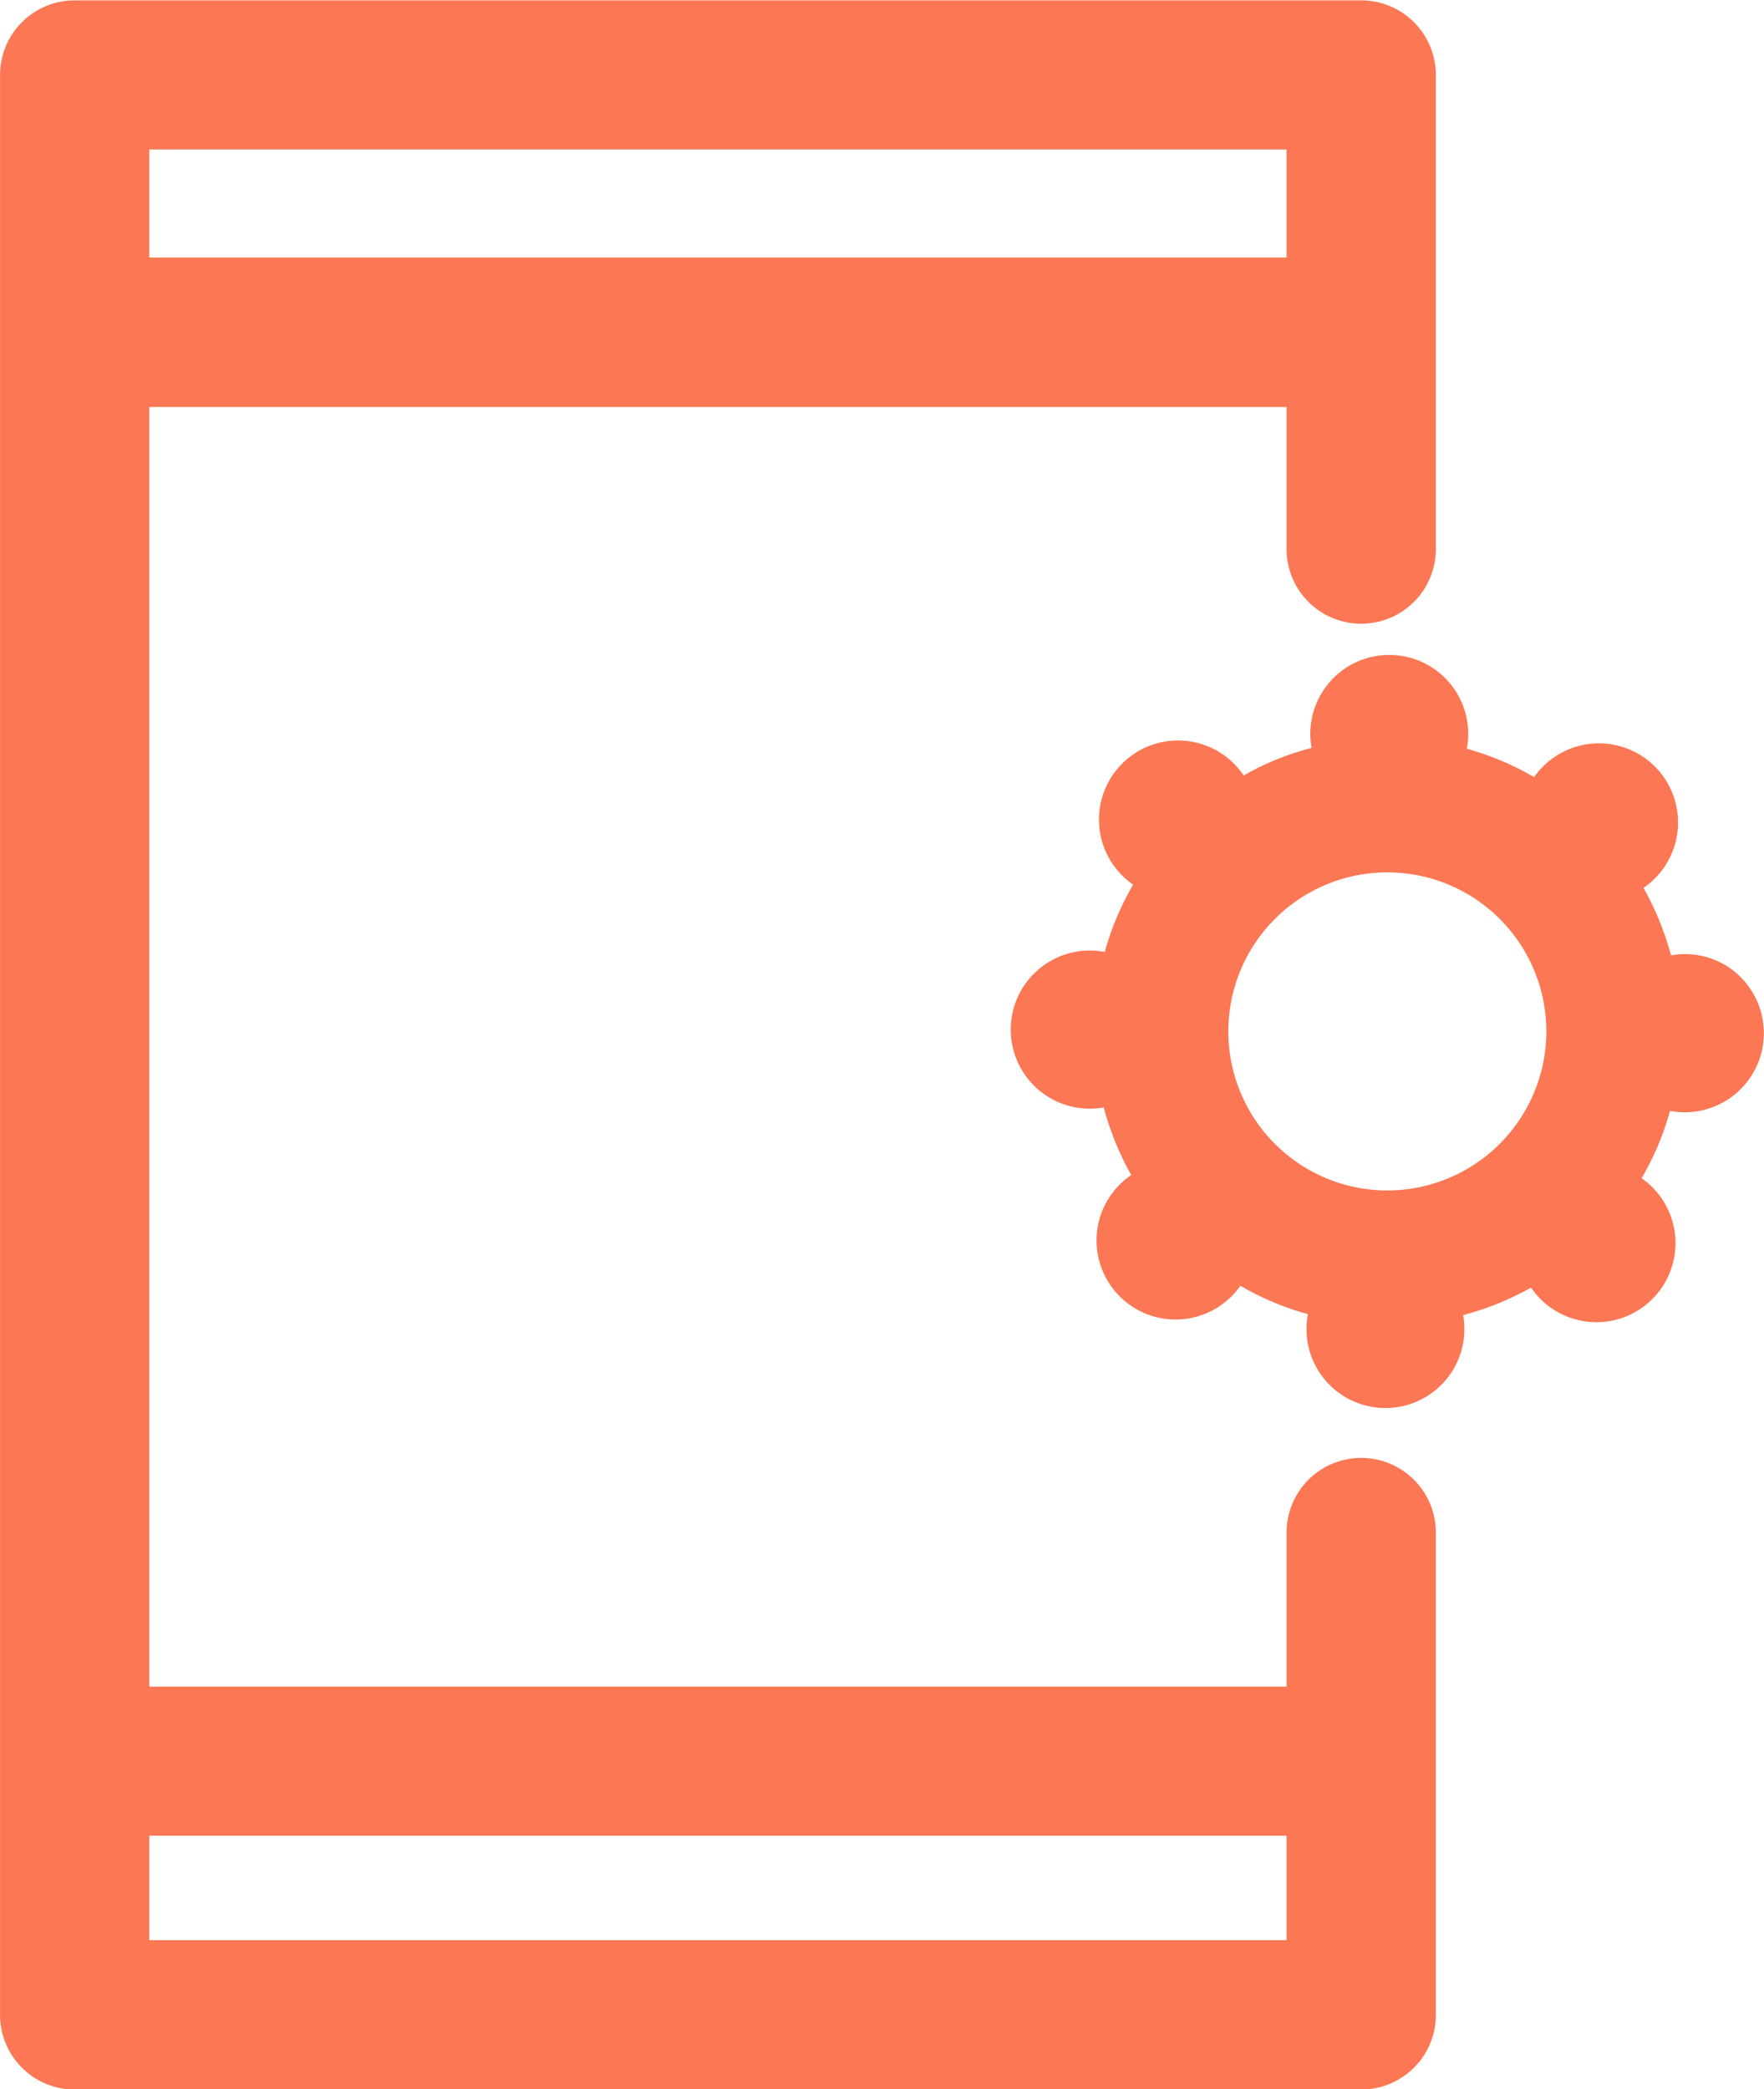 
<svg xmlns="http://www.w3.org/2000/svg" width="33.78" height="40" viewBox="0 0 33.78 40">
  <g id="Mobile_application_development" data-name="Mobile application development" transform="translate(-1244.29 -1226.987)">
    <path id="Path_1826" data-name="Path 1826" d="M1270.356,1254.9a1.429,1.429,0,0,0-1.429,1.429v2.95h-21.778v-24.5h21.778v2.72a1.429,1.429,0,1,0,2.859,0v-9.076a1.429,1.429,0,0,0-1.429-1.429h-24.637a1.429,1.429,0,0,0-1.429,1.429v37.141a1.429,1.429,0,0,0,1.429,1.429h24.637a1.429,1.429,0,0,0,1.429-1.429v-9.233A1.429,1.429,0,0,0,1270.356,1254.9Zm-1.429-25.05v2.069h-21.778v-2.069Zm-21.778,34.283v-2h21.778v2Z" fill="#fc7754"/>
    <path id="Path_1887" data-name="Path 1887" d="M646.81,113.634a1.5,1.5,0,0,0-1.336-.418,5.525,5.525,0,0,0-.527-1.293,1.515,1.515,0,1,0-2.094-2.121,5.538,5.538,0,0,0-1.289-.543,1.512,1.512,0,1,0-2.973-.015,5.217,5.217,0,0,0-1.3.527,1.514,1.514,0,1,0-2.117,2.09,5.443,5.443,0,0,0-.543,1.289,1.514,1.514,0,1,0-.02,2.977,5.522,5.522,0,0,0,.527,1.293,1.514,1.514,0,1,0,2.09,2.121,5.408,5.408,0,0,0,1.293.543,1.512,1.512,0,1,0,2.973.019,5.529,5.529,0,0,0,1.3-.527,1.514,1.514,0,1,0,2.117-2.094,5.282,5.282,0,0,0,.543-1.289,1.515,1.515,0,0,0,1.356-2.558Zm-6.766,4.082a3.045,3.045,0,1,1,3.043-3.043A3.047,3.047,0,0,1,640.044,117.716Z" transform="translate(630.815 1132.063)" fill="#fc7754"/>
  </g>
</svg>

